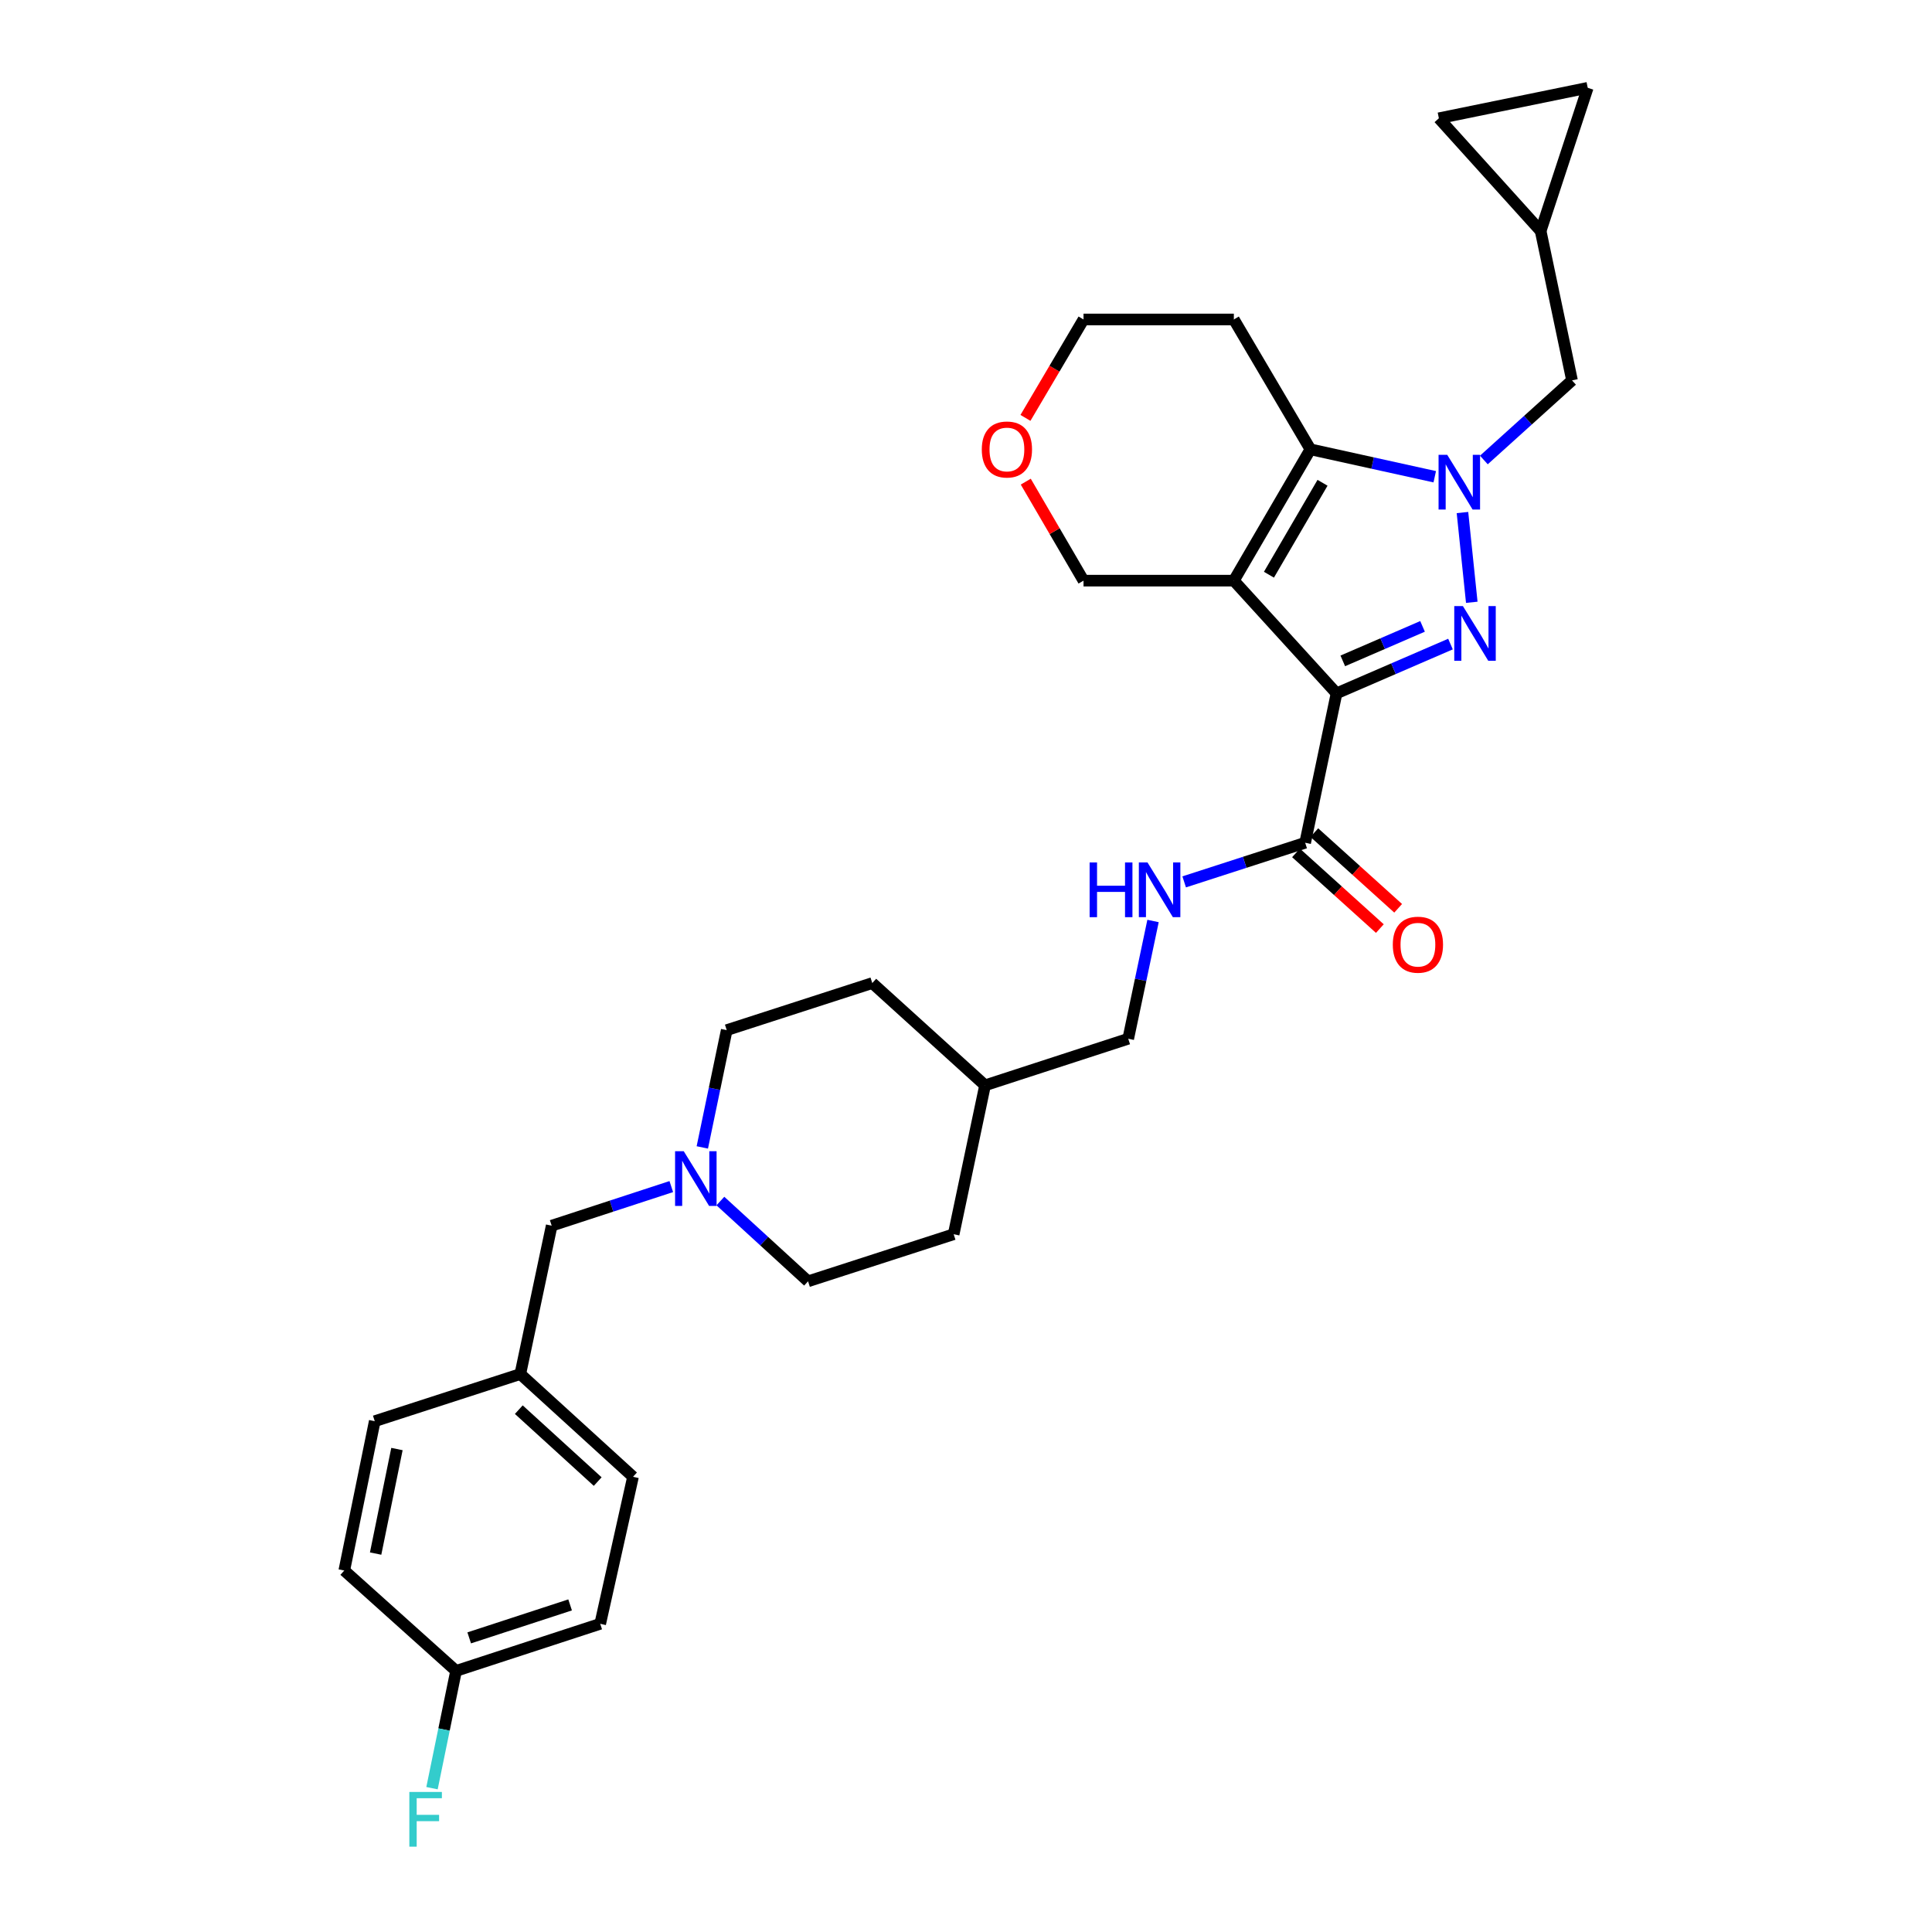 <?xml version='1.0' encoding='iso-8859-1'?>
<svg version='1.1' baseProfile='full'
              xmlns='http://www.w3.org/2000/svg'
                      xmlns:rdkit='http://www.rdkit.org/xml'
                      xmlns:xlink='http://www.w3.org/1999/xlink'
                  xml:space='preserve'
width='1000px' height='1000px' viewBox='0 0 1000 1000'>
<!-- END OF HEADER -->
<rect style='opacity:1.0;fill:#FFFFFF;stroke:none' width='1000' height='1000' x='0' y='0'> </rect>
<path class='bond-0' d='M 691.79,358.88 L 721.28,346.123' style='fill:none;fill-rule:evenodd;stroke:#000000;stroke-width:6px;stroke-linecap:butt;stroke-linejoin:miter;stroke-opacity:1' />
<path class='bond-0' d='M 721.28,346.123 L 750.77,333.366' style='fill:none;fill-rule:evenodd;stroke:#0000FF;stroke-width:6px;stroke-linecap:butt;stroke-linejoin:miter;stroke-opacity:1' />
<path class='bond-0' d='M 695.022,342.072 L 715.665,333.143' style='fill:none;fill-rule:evenodd;stroke:#000000;stroke-width:6px;stroke-linecap:butt;stroke-linejoin:miter;stroke-opacity:1' />
<path class='bond-0' d='M 715.665,333.143 L 736.308,324.213' style='fill:none;fill-rule:evenodd;stroke:#0000FF;stroke-width:6px;stroke-linecap:butt;stroke-linejoin:miter;stroke-opacity:1' />
<path class='bond-1' d='M 691.79,358.88 L 638.637,300.541' style='fill:none;fill-rule:evenodd;stroke:#000000;stroke-width:6px;stroke-linecap:butt;stroke-linejoin:miter;stroke-opacity:1' />
<path class='bond-4' d='M 691.79,358.88 L 675.55,436.209' style='fill:none;fill-rule:evenodd;stroke:#000000;stroke-width:6px;stroke-linecap:butt;stroke-linejoin:miter;stroke-opacity:1' />
<path class='bond-2' d='M 761.789,311.747 L 756.969,265.288' style='fill:none;fill-rule:evenodd;stroke:#0000FF;stroke-width:6px;stroke-linecap:butt;stroke-linejoin:miter;stroke-opacity:1' />
<path class='bond-3' d='M 638.637,300.541 L 678.268,232.57' style='fill:none;fill-rule:evenodd;stroke:#000000;stroke-width:6px;stroke-linecap:butt;stroke-linejoin:miter;stroke-opacity:1' />
<path class='bond-3' d='M 656.8,297.469 L 684.541,249.889' style='fill:none;fill-rule:evenodd;stroke:#000000;stroke-width:6px;stroke-linecap:butt;stroke-linejoin:miter;stroke-opacity:1' />
<path class='bond-12' d='M 638.637,300.541 L 560.829,300.541' style='fill:none;fill-rule:evenodd;stroke:#000000;stroke-width:6px;stroke-linecap:butt;stroke-linejoin:miter;stroke-opacity:1' />
<path class='bond-5' d='M 768.043,238.092 L 790.86,217.487' style='fill:none;fill-rule:evenodd;stroke:#0000FF;stroke-width:6px;stroke-linecap:butt;stroke-linejoin:miter;stroke-opacity:1' />
<path class='bond-5' d='M 790.86,217.487 L 813.676,196.883' style='fill:none;fill-rule:evenodd;stroke:#000000;stroke-width:6px;stroke-linecap:butt;stroke-linejoin:miter;stroke-opacity:1' />
<path class='bond-30' d='M 742.625,246.761 L 710.447,239.666' style='fill:none;fill-rule:evenodd;stroke:#0000FF;stroke-width:6px;stroke-linecap:butt;stroke-linejoin:miter;stroke-opacity:1' />
<path class='bond-30' d='M 710.447,239.666 L 678.268,232.57' style='fill:none;fill-rule:evenodd;stroke:#000000;stroke-width:6px;stroke-linecap:butt;stroke-linejoin:miter;stroke-opacity:1' />
<path class='bond-13' d='M 678.268,232.57 L 638.637,165.353' style='fill:none;fill-rule:evenodd;stroke:#000000;stroke-width:6px;stroke-linecap:butt;stroke-linejoin:miter;stroke-opacity:1' />
<path class='bond-7' d='M 675.55,436.209 L 644.239,446.334' style='fill:none;fill-rule:evenodd;stroke:#000000;stroke-width:6px;stroke-linecap:butt;stroke-linejoin:miter;stroke-opacity:1' />
<path class='bond-7' d='M 644.239,446.334 L 612.928,456.46' style='fill:none;fill-rule:evenodd;stroke:#0000FF;stroke-width:6px;stroke-linecap:butt;stroke-linejoin:miter;stroke-opacity:1' />
<path class='bond-11' d='M 670.812,441.458 L 692.51,461.044' style='fill:none;fill-rule:evenodd;stroke:#000000;stroke-width:6px;stroke-linecap:butt;stroke-linejoin:miter;stroke-opacity:1' />
<path class='bond-11' d='M 692.51,461.044 L 714.208,480.63' style='fill:none;fill-rule:evenodd;stroke:#FF0000;stroke-width:6px;stroke-linecap:butt;stroke-linejoin:miter;stroke-opacity:1' />
<path class='bond-11' d='M 680.288,430.959 L 701.986,450.546' style='fill:none;fill-rule:evenodd;stroke:#000000;stroke-width:6px;stroke-linecap:butt;stroke-linejoin:miter;stroke-opacity:1' />
<path class='bond-11' d='M 701.986,450.546 L 723.684,470.132' style='fill:none;fill-rule:evenodd;stroke:#FF0000;stroke-width:6px;stroke-linecap:butt;stroke-linejoin:miter;stroke-opacity:1' />
<path class='bond-8' d='M 813.676,196.883 L 797.436,119.562' style='fill:none;fill-rule:evenodd;stroke:#000000;stroke-width:6px;stroke-linecap:butt;stroke-linejoin:miter;stroke-opacity:1' />
<path class='bond-6' d='M 372.869,621.658 L 395.558,642.432' style='fill:none;fill-rule:evenodd;stroke:#0000FF;stroke-width:6px;stroke-linecap:butt;stroke-linejoin:miter;stroke-opacity:1' />
<path class='bond-6' d='M 395.558,642.432 L 418.248,663.206' style='fill:none;fill-rule:evenodd;stroke:#000000;stroke-width:6px;stroke-linecap:butt;stroke-linejoin:miter;stroke-opacity:1' />
<path class='bond-15' d='M 347.458,614.174 L 316.504,624.292' style='fill:none;fill-rule:evenodd;stroke:#0000FF;stroke-width:6px;stroke-linecap:butt;stroke-linejoin:miter;stroke-opacity:1' />
<path class='bond-15' d='M 316.504,624.292 L 285.55,634.41' style='fill:none;fill-rule:evenodd;stroke:#000000;stroke-width:6px;stroke-linecap:butt;stroke-linejoin:miter;stroke-opacity:1' />
<path class='bond-33' d='M 363.516,593.9 L 369.833,563.548' style='fill:none;fill-rule:evenodd;stroke:#0000FF;stroke-width:6px;stroke-linecap:butt;stroke-linejoin:miter;stroke-opacity:1' />
<path class='bond-33' d='M 369.833,563.548 L 376.15,533.196' style='fill:none;fill-rule:evenodd;stroke:#000000;stroke-width:6px;stroke-linecap:butt;stroke-linejoin:miter;stroke-opacity:1' />
<path class='bond-18' d='M 596.81,476.702 L 590.389,507.177' style='fill:none;fill-rule:evenodd;stroke:#0000FF;stroke-width:6px;stroke-linecap:butt;stroke-linejoin:miter;stroke-opacity:1' />
<path class='bond-18' d='M 590.389,507.177 L 583.968,537.651' style='fill:none;fill-rule:evenodd;stroke:#000000;stroke-width:6px;stroke-linecap:butt;stroke-linejoin:miter;stroke-opacity:1' />
<path class='bond-9' d='M 797.436,119.562 L 821.801,45.455' style='fill:none;fill-rule:evenodd;stroke:#000000;stroke-width:6px;stroke-linecap:butt;stroke-linejoin:miter;stroke-opacity:1' />
<path class='bond-10' d='M 797.436,119.562 L 744.755,61.224' style='fill:none;fill-rule:evenodd;stroke:#000000;stroke-width:6px;stroke-linecap:butt;stroke-linejoin:miter;stroke-opacity:1' />
<path class='bond-32' d='M 821.801,45.455 L 744.755,61.224' style='fill:none;fill-rule:evenodd;stroke:#000000;stroke-width:6px;stroke-linecap:butt;stroke-linejoin:miter;stroke-opacity:1' />
<path class='bond-14' d='M 560.829,300.541 L 545.881,274.919' style='fill:none;fill-rule:evenodd;stroke:#000000;stroke-width:6px;stroke-linecap:butt;stroke-linejoin:miter;stroke-opacity:1' />
<path class='bond-14' d='M 545.881,274.919 L 530.933,249.297' style='fill:none;fill-rule:evenodd;stroke:#FF0000;stroke-width:6px;stroke-linecap:butt;stroke-linejoin:miter;stroke-opacity:1' />
<path class='bond-31' d='M 638.637,165.353 L 560.829,165.353' style='fill:none;fill-rule:evenodd;stroke:#000000;stroke-width:6px;stroke-linecap:butt;stroke-linejoin:miter;stroke-opacity:1' />
<path class='bond-29' d='M 530.774,216.299 L 545.801,190.826' style='fill:none;fill-rule:evenodd;stroke:#FF0000;stroke-width:6px;stroke-linecap:butt;stroke-linejoin:miter;stroke-opacity:1' />
<path class='bond-29' d='M 545.801,190.826 L 560.829,165.353' style='fill:none;fill-rule:evenodd;stroke:#000000;stroke-width:6px;stroke-linecap:butt;stroke-linejoin:miter;stroke-opacity:1' />
<path class='bond-19' d='M 285.55,634.41 L 269.31,711.205' style='fill:none;fill-rule:evenodd;stroke:#000000;stroke-width:6px;stroke-linecap:butt;stroke-linejoin:miter;stroke-opacity:1' />
<path class='bond-16' d='M 418.248,663.206 L 493.612,638.834' style='fill:none;fill-rule:evenodd;stroke:#000000;stroke-width:6px;stroke-linecap:butt;stroke-linejoin:miter;stroke-opacity:1' />
<path class='bond-17' d='M 376.15,533.196 L 451.491,508.831' style='fill:none;fill-rule:evenodd;stroke:#000000;stroke-width:6px;stroke-linecap:butt;stroke-linejoin:miter;stroke-opacity:1' />
<path class='bond-22' d='M 583.968,537.651 L 509.861,561.764' style='fill:none;fill-rule:evenodd;stroke:#000000;stroke-width:6px;stroke-linecap:butt;stroke-linejoin:miter;stroke-opacity:1' />
<path class='bond-25' d='M 269.31,711.205 L 193.968,735.601' style='fill:none;fill-rule:evenodd;stroke:#000000;stroke-width:6px;stroke-linecap:butt;stroke-linejoin:miter;stroke-opacity:1' />
<path class='bond-26' d='M 269.31,711.205 L 327.648,764.389' style='fill:none;fill-rule:evenodd;stroke:#000000;stroke-width:6px;stroke-linecap:butt;stroke-linejoin:miter;stroke-opacity:1' />
<path class='bond-26' d='M 268.532,729.634 L 309.369,766.863' style='fill:none;fill-rule:evenodd;stroke:#000000;stroke-width:6px;stroke-linecap:butt;stroke-linejoin:miter;stroke-opacity:1' />
<path class='bond-20' d='M 236.059,864.857 L 310.669,840.484' style='fill:none;fill-rule:evenodd;stroke:#000000;stroke-width:6px;stroke-linecap:butt;stroke-linejoin:miter;stroke-opacity:1' />
<path class='bond-20' d='M 242.859,847.758 L 295.086,830.697' style='fill:none;fill-rule:evenodd;stroke:#000000;stroke-width:6px;stroke-linecap:butt;stroke-linejoin:miter;stroke-opacity:1' />
<path class='bond-21' d='M 236.059,864.857 L 229.832,895.206' style='fill:none;fill-rule:evenodd;stroke:#000000;stroke-width:6px;stroke-linecap:butt;stroke-linejoin:miter;stroke-opacity:1' />
<path class='bond-21' d='M 229.832,895.206 L 223.605,925.555' style='fill:none;fill-rule:evenodd;stroke:#33CCCC;stroke-width:6px;stroke-linecap:butt;stroke-linejoin:miter;stroke-opacity:1' />
<path class='bond-34' d='M 236.059,864.857 L 178.199,812.898' style='fill:none;fill-rule:evenodd;stroke:#000000;stroke-width:6px;stroke-linecap:butt;stroke-linejoin:miter;stroke-opacity:1' />
<path class='bond-27' d='M 509.861,561.764 L 451.491,508.831' style='fill:none;fill-rule:evenodd;stroke:#000000;stroke-width:6px;stroke-linecap:butt;stroke-linejoin:miter;stroke-opacity:1' />
<path class='bond-28' d='M 509.861,561.764 L 493.612,638.834' style='fill:none;fill-rule:evenodd;stroke:#000000;stroke-width:6px;stroke-linecap:butt;stroke-linejoin:miter;stroke-opacity:1' />
<path class='bond-23' d='M 178.199,812.898 L 193.968,735.601' style='fill:none;fill-rule:evenodd;stroke:#000000;stroke-width:6px;stroke-linecap:butt;stroke-linejoin:miter;stroke-opacity:1' />
<path class='bond-23' d='M 194.422,804.131 L 205.46,750.022' style='fill:none;fill-rule:evenodd;stroke:#000000;stroke-width:6px;stroke-linecap:butt;stroke-linejoin:miter;stroke-opacity:1' />
<path class='bond-24' d='M 310.669,840.484 L 327.648,764.389' style='fill:none;fill-rule:evenodd;stroke:#000000;stroke-width:6px;stroke-linecap:butt;stroke-linejoin:miter;stroke-opacity:1' />
<path  class='atom-1' d='M 757.202 313.716
L 766.482 328.716
Q 767.402 330.196, 768.882 332.876
Q 770.362 335.556, 770.442 335.716
L 770.442 313.716
L 774.202 313.716
L 774.202 342.036
L 770.322 342.036
L 760.362 325.636
Q 759.202 323.716, 757.962 321.516
Q 756.762 319.316, 756.402 318.636
L 756.402 342.036
L 752.722 342.036
L 752.722 313.716
L 757.202 313.716
' fill='#0000FF'/>
<path  class='atom-3' d='M 749.078 235.405
L 758.358 250.405
Q 759.278 251.885, 760.758 254.565
Q 762.238 257.245, 762.318 257.405
L 762.318 235.405
L 766.078 235.405
L 766.078 263.725
L 762.198 263.725
L 752.238 247.325
Q 751.078 245.405, 749.838 243.205
Q 748.638 241.005, 748.278 240.325
L 748.278 263.725
L 744.598 263.725
L 744.598 235.405
L 749.078 235.405
' fill='#0000FF'/>
<path  class='atom-7' d='M 353.9 595.862
L 363.18 610.862
Q 364.1 612.342, 365.58 615.022
Q 367.06 617.702, 367.14 617.862
L 367.14 595.862
L 370.9 595.862
L 370.9 624.182
L 367.02 624.182
L 357.06 607.782
Q 355.9 605.862, 354.66 603.662
Q 353.46 601.462, 353.1 600.782
L 353.1 624.182
L 349.42 624.182
L 349.42 595.862
L 353.9 595.862
' fill='#0000FF'/>
<path  class='atom-8' d='M 563.989 446.413
L 567.829 446.413
L 567.829 458.453
L 582.309 458.453
L 582.309 446.413
L 586.149 446.413
L 586.149 474.733
L 582.309 474.733
L 582.309 461.653
L 567.829 461.653
L 567.829 474.733
L 563.989 474.733
L 563.989 446.413
' fill='#0000FF'/>
<path  class='atom-8' d='M 593.949 446.413
L 603.229 461.413
Q 604.149 462.893, 605.629 465.573
Q 607.109 468.253, 607.189 468.413
L 607.189 446.413
L 610.949 446.413
L 610.949 474.733
L 607.069 474.733
L 597.109 458.333
Q 595.949 456.413, 594.709 454.213
Q 593.509 452.013, 593.149 451.333
L 593.149 474.733
L 589.469 474.733
L 589.469 446.413
L 593.949 446.413
' fill='#0000FF'/>
<path  class='atom-12' d='M 720.912 488.97
Q 720.912 482.17, 724.272 478.37
Q 727.632 474.57, 733.912 474.57
Q 740.192 474.57, 743.552 478.37
Q 746.912 482.17, 746.912 488.97
Q 746.912 495.85, 743.512 499.77
Q 740.112 503.65, 733.912 503.65
Q 727.672 503.65, 724.272 499.77
Q 720.912 495.89, 720.912 488.97
M 733.912 500.45
Q 738.232 500.45, 740.552 497.57
Q 742.912 494.65, 742.912 488.97
Q 742.912 483.41, 740.552 480.61
Q 738.232 477.77, 733.912 477.77
Q 729.592 477.77, 727.232 480.57
Q 724.912 483.37, 724.912 488.97
Q 724.912 494.69, 727.232 497.57
Q 729.592 500.45, 733.912 500.45
' fill='#FF0000'/>
<path  class='atom-15' d='M 508.175 232.65
Q 508.175 225.85, 511.535 222.05
Q 514.895 218.25, 521.175 218.25
Q 527.455 218.25, 530.815 222.05
Q 534.175 225.85, 534.175 232.65
Q 534.175 239.53, 530.775 243.45
Q 527.375 247.33, 521.175 247.33
Q 514.935 247.33, 511.535 243.45
Q 508.175 239.57, 508.175 232.65
M 521.175 244.13
Q 525.495 244.13, 527.815 241.25
Q 530.175 238.33, 530.175 232.65
Q 530.175 227.09, 527.815 224.29
Q 525.495 221.45, 521.175 221.45
Q 516.855 221.45, 514.495 224.25
Q 512.175 227.05, 512.175 232.65
Q 512.175 238.37, 514.495 241.25
Q 516.855 244.13, 521.175 244.13
' fill='#FF0000'/>
<path  class='atom-22' d='M 211.877 927.515
L 228.717 927.515
L 228.717 930.755
L 215.677 930.755
L 215.677 939.355
L 227.277 939.355
L 227.277 942.635
L 215.677 942.635
L 215.677 955.835
L 211.877 955.835
L 211.877 927.515
' fill='#33CCCC'/>
</svg>

